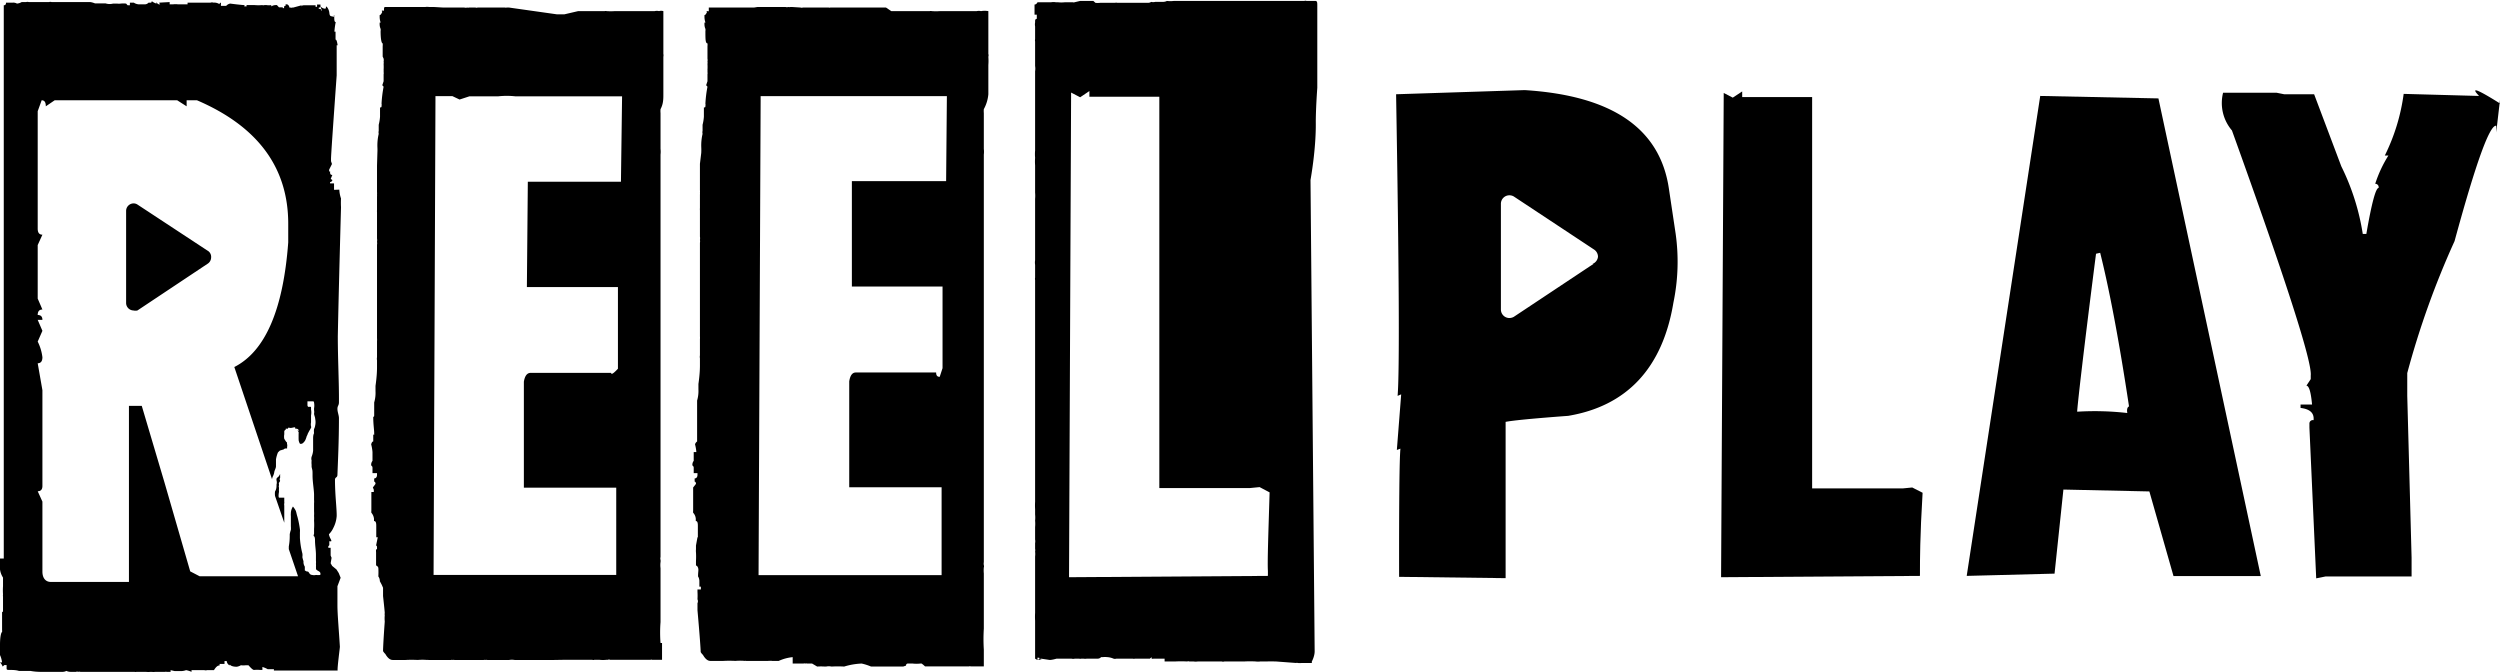 <svg xmlns="http://www.w3.org/2000/svg" viewBox="0 0 132.62 35.63"><g id="Camada_2" data-name="Camada 2"><g id="Camada_1-2" data-name="Camada 1"><path d="M132.62,5.3l0,.19c-1.22-.77-1.59-.9-1.11-.4l-4-.11a10.48,10.48,0,0,1-1,3.27h.19A6.64,6.64,0,0,0,126,9.75a.18.18,0,0,1,.18.22c-.15,0-.37.81-.65,2.44l-.19,0a12.33,12.33,0,0,0-1.14-3.59L122.76,5l-1.18,0-.41,0-.4-.08-.3,0-1.21,0-1.33,0a2.24,2.24,0,0,0,.47,2q4.3,11.93,4.18,13v.19l-.23.35c.14,0,.24.34.3,1l-.61,0v.18c.5.06.73.27.69.65a.18.18,0,0,0-.22.18l0,.21.36,8,.5-.1,4.56,0,0-1L127.7,21l0-1.21a45.24,45.24,0,0,1,2.51-7q1.69-6.21,2.21-6.12l0,.35Z"/><path d="M101.44,25.86l-.51.05-4.8,0,0-20.76H92.42l0-.3-.5.33-.48-.25L91.3,30.62l10.55-.07v-.26c0-.48,0-1.86.14-4.15Z"/><path d="M69.8,6.49s0,0,0-.08,0,0,0,0,0-.64.08-1.75V.3c0-.15,0-.23-.08-.25h-.49a.17.17,0,0,0-.12,0L69,.05H62.27a1.57,1.57,0,0,1-.37,0s-.07.05-.23.05h-.39a.41.41,0,0,1-.21,0,.32.32,0,0,1-.19.05H59.55l-.28,0a.19.19,0,0,0-.12,0l-.54,0-.25,0a1,1,0,0,1-.25,0L58,.05l0,0-.17,0-.23,0-.05,0s0,0,0,0h-.25L57,.12s0,0,0,0a.09.09,0,0,1-.08,0h-.24l-.12,0s0,0-.07,0h0l0,0v0a1.73,1.73,0,0,1-.37,0l-.11,0a.69.69,0,0,0-.25,0h-.18l0,0s0,0,0,0h-.14l0,0s0,0,0,0h-.08l-.18,0s0,0,0,0l0,0-.14,0c-.05.09-.1.12-.16.12h0V.12h0V.17l0,.21,0,.4.12,0V1q-.09,0-.09.12l0-.05v.12a.56.56,0,0,0,0,.21l0,.25v.18l0,.25a.27.27,0,0,0,0,.12c0,.13,0,.45,0,1l0,.3a.84.84,0,0,1,0,.28v0l0,.07h0l0,.51v3l0,.28s0,.06,0,.18v.16a2.3,2.3,0,0,0,0,.39,2.75,2.75,0,0,0,0,.4v1l0,.4s0,0,0,.05h0a1.88,1.88,0,0,1,0,.33c0,.24,0,.44,0,.62v0l0,.08s0,.08,0,.25c0,.57,0,1.21,0,1.93l0,.29s0,0,0,.08a.79.79,0,0,0,0,.25l0,.25v.21l0,.22s0,0,0,0a.27.27,0,0,0,0,.12s0,0,0,0v7c0,.13,0,.55,0,1.26l0,.25s0,0,0,.12v.24l0,.09h0l0,.4v.58q0,.36,0,1.14s0,0,0,.09,0,0,0,.11v.12l0,.09h0l0,.28v0a3.28,3.28,0,0,0,0,.39l0,.07,0,.21a1.69,1.69,0,0,1,0,.33,1.87,1.87,0,0,1,0,.34v.4l0,.26a.5.5,0,0,1,0,.19v.22l0,.08h0a.37.37,0,0,1,0,.15,1.09,1.09,0,0,1,0,.26v.16s0,0,0,0,0,0,0,0v.37l0,.08h0c0,1,0,1.77,0,2.29,0,.05,0,.07,0,.09a3.71,3.71,0,0,0,0,.42v1.58l0,.43.12.07a.27.27,0,0,0,0-.12h.1c0,.07.05.11.16.12s0,0,0,0H55l0,0s.07,0,.22-.07l.47.07s.12,0,.36-.07l.07,0,.11,0,.14,0h.26l.21,0a.36.36,0,0,0,.18,0h.08l.15,0a.16.16,0,0,0,.11,0h.11a.58.58,0,0,0,.19,0l.19,0H58l.15,0,.07,0a.24.24,0,0,0,.19-.08s0,0,.07,0a1.39,1.39,0,0,1,.27,0,1,1,0,0,1,.32.08s0,0,0,0v0a.24.24,0,0,0,.15,0l.26,0h.22l.39,0a.21.21,0,0,0,.12,0l.14,0,.12,0,.18,0,.12,0,.11,0,.12,0s0,0,.09-.08h0v.08a.23.23,0,0,0,.11,0l.4,0,.18,0s0,0,0,0v.15l.25,0h.3a6.29,6.29,0,0,1,.65,0,.14.14,0,0,1,.11,0s0,0,0,0l.11,0,.12,0,0,0a.69.69,0,0,0,.22,0h.83l.18,0s0,0,.1,0h.16a.21.21,0,0,0,.14,0l.14,0H66a5.82,5.82,0,0,1,.62,0s0,0,0,0a.79.79,0,0,0,.23,0h.36a4,4,0,0,1,.41,0l.07,0,1.07.08a.08.08,0,0,1,.08,0l0,0,0,0a1.15,1.15,0,0,0,.22,0h.53s0-.08,0-.08.15-.27.15-.54t-.22-25C69.83,7.74,69.8,6.62,69.8,6.49Zm-2.54,23.8v.26l-10.55.07.11-25.71.48.25.49-.33,0,.3H61.5l0,20.76,4.81,0,.51-.05.53.28C67.28,28.43,67.23,29.81,67.26,30.29Z"/><path d="M52.43,5V3.45a2.93,2.93,0,0,0,0-.44.24.24,0,0,0,0-.15c0-.95,0-1.52,0-1.72s0-.24,0-.25,0-.06,0-.18v0l0-.12a1.15,1.15,0,0,0-.39,0,.53.53,0,0,0-.23,0h-.21l-.12,0s0,0,0,0l-.14,0H49.87l0,0s0,0,0,0a3,3,0,0,1-.44,0,.23.23,0,0,0-.11,0l-.33,0h-.65l-.05,0s0,0,0,0h0l-.05,0s0,0,0,0h0l-.05,0v0l-.22,0h-.57l-.12,0s0,0,0,0L47,.4l0,0-.14,0H44.17l-.12,0a0,0,0,0,1,0,0,.14.14,0,0,1-.09,0l-.14,0h-.12l0,0s0,0,0,0h0l0,0s0,0,0,0h-.08l0,0s0,0,0,0H43.2l-.12,0s0,0-.07,0h0l0,0s0,0,0,0h-.12l0,0a0,0,0,0,1,0,0h-.16l-.14,0a.17.17,0,0,1-.12,0h0l0,0s0,0,0,0L42,.37l-.07,0,0,0a.2.2,0,0,1-.11,0l0,0s0,0,0,0a.24.24,0,0,1-.15,0l-.21,0h-.91l-.25,0a0,0,0,0,1,0,0l-.11,0L40,.4l-.07,0-.18,0-.79,0h-.09l-.22,0s0,0,0,0l-.07,0-.26,0h-.72s0,0,0,.12,0,.07-.08.07,0,.08,0,.08l0,.07,0,0V.61h0c-.06.13-.1.19-.15.19V.88c0,.19.05.29.05.32h-.05v.08a.62.62,0,0,0,.05.25.35.35,0,0,1,0,.12s0,0,0,0c0,.43,0,.65.11.65a.71.71,0,0,1,0,.15V3l0,.11v0a.41.41,0,0,1,0,.16.27.27,0,0,1,0,.12,2.67,2.67,0,0,1,0,.32.45.45,0,0,1,0,.11.27.27,0,0,1,0,.12l0,.25v.12l-.07.21.07.08a6.44,6.44,0,0,0-.11.9.27.27,0,0,1,0,.12c0,.06,0,.08-.08.08l0,.07V6l0,.19a0,0,0,0,1,0,0,2.38,2.38,0,0,1-.07.43v.07c0,.14,0,.23,0,.25a.34.34,0,0,0,0,.16v0a2.7,2.7,0,0,0-.07.69,3.07,3.07,0,0,1,0,.32l-.07.58s0,0,0,0v.58s0,.11,0,.32l0,.5a.53.53,0,0,1,0,.12.68.68,0,0,1,0,.12v.07c0,.07,0,.18,0,.33v.31a.57.57,0,0,0,0,.12v.33s0,.07,0,.07,0,.21,0,.46,0,.37,0,.41,0,0,0,0,0,0,0,.05v.07a.5.5,0,0,1,0,.18.36.36,0,0,1,0,.15c0,.59,0,1.38,0,2.38v.21s0,0,0,0,0,0,0,0v1c0,.27,0,.59,0,1l0,.37a.76.76,0,0,1,0,.15v.3s0,0,0,0v.19l0,0c0,.08,0,.19,0,.37a.41.41,0,0,0,0,.16v.12h0v.24c0,.12,0,.44-.08,1l0,.28v0h0a1.81,1.81,0,0,1-.07.6V22c0,.08,0,.11,0,.11,0,.41,0,.69,0,.86s0,.08,0,.08l0,.09v.28s-.08.05-.11.15a2.35,2.35,0,0,1,.07.41v0h-.14v.47s-.06.06-.07.18.07.06.07.19v.28H37v.09c0,.13-.07.19-.15.19v.17s.07,0,.07.12h0l-.15.19,0,.12v.12h0c0,.09,0,.32,0,.69v.29a.57.57,0,0,0,0,.12.52.52,0,0,1,.14.32v.12h0v0c.08,0,.11.08.11.25h0v.08h0v.07c0,.27,0,.43,0,.46H37l-.08.44s0,0,0,.09v.11h0a.81.81,0,0,0,0,.16,3.91,3.91,0,0,1,0,.46s0,0,0,0V30h0v0s.07,0,.11.12,0,.19,0,.46c0,0,.07.09.07.25v.29h.08v.15H37v.12h0a3.37,3.37,0,0,1,0,.4A.25.25,0,0,1,37,32s0,.12,0,.37c0,0,0,0,0,0,.12,1.35.17,2.08.17,2.22v0l0,0a.63.63,0,0,0,.12.15c.12.21.25.32.39.32s0,0,0,0h.48l0,0s0,0,0,0h.21a5.92,5.92,0,0,1,.64,0,2.76,2.76,0,0,1,.5,0,.13.13,0,0,1,.07,0,0,0,0,0,1,0,0h.72l.29,0s0,0,.17,0l0,0s0,0,0,0h0a.12.12,0,0,1,.08,0,.21.21,0,0,1,.11,0h.07l0,0v0l.29,0a2.33,2.33,0,0,1,.74-.2l0,0v.34l.16,0h.19l.15,0s0,0,0,0l.07,0a.2.2,0,0,1,.11,0,.11.11,0,0,1,.08,0h.27l0,0s0,0,0,0l.27.16a2.73,2.73,0,0,1,.4,0s0,0,.07,0,0,0,0,0v0a.66.66,0,0,1,.29,0,5.56,5.56,0,0,1,.67,0,3.62,3.62,0,0,1,.93-.16,2.88,2.88,0,0,1,.5.16l.47,0s0,0,.07,0l0,0,.07,0,.44,0h0l.05,0s0,0,0,0h.6l.15-.05s0-.11.1-.11h.26a1.72,1.72,0,0,0,.4,0s0,0,.07,0,0,0,0,0a1.52,1.52,0,0,1,.18.15H50.9l.51,0s0,0,0,0a.1.1,0,0,1,.08,0h.7s0,0,0-.09v-.35l0-.3s0,0,0-.07l0-.08h0a8.92,8.92,0,0,1,0-1.11c0-.88,0,.8,0,.13V30.5l0-.08h0a1.65,1.65,0,0,1,0-.32.19.19,0,0,0,0-.12.42.42,0,0,1,0-.16c0-1.27,0-2.24,0-2.93V8.2a1.29,1.29,0,0,0,0-.3V7.71c0-.32,0-.65,0-1,0-.15,0-.25,0-.32V6a1.1,1.1,0,0,1,0-.21A2,2,0,0,0,52.43,5Zm-3.1,30h0Zm.86-25.39h-5l0,5.59H50l0,4.33-.15.46c-.13,0-.19-.07-.19-.23H45.4c-.19,0-.3.16-.35.47l0,2.93v2.69l4.9,0v4.66H40.24l.11-25.17V5.1l9.88,0Z"/><path d="M35.19,5V3.45c0-.1,0-.25,0-.44a.33.33,0,0,0,0-.15c0-.95,0-1.52,0-1.72s0-.24,0-.25,0-.06,0-.18v0l0-.12a.39.39,0,0,0-.23,0,.48.48,0,0,0-.23,0h-.22l-.12,0s0,0,0,0l-.14,0H32.62l0,0s0,0,0,0a3.25,3.25,0,0,1-.44,0,.19.19,0,0,0-.1,0l-.33,0H31l0,0s0,0,0,0h0l-.05,0s0,0,0,0h0l-.05,0v0l-.23,0-.73.17-.12,0a0,0,0,0,1,0,0l-.14,0,0,0-.14,0L27,.4l-.12,0a0,0,0,0,1,0,0,.14.14,0,0,1-.09,0l-.14,0h-.12l0,0s0,0,0,0h0l0,0s0,0,0,0h-.08l0,0s0,0,0,0H26l-.12,0s0,0-.07,0h0l-.05,0s0,0,0,0h-.12l0,0a0,0,0,0,1,0,0h-.16l-.14,0a.17.17,0,0,1-.12,0h0l-.05,0s0,0,0,0l-.21,0-.07,0,0,0a.2.2,0,0,1-.11,0l0,0s0,0,0,0a.24.24,0,0,1-.15,0l-.21,0h-.91L23,.37a0,0,0,0,1,0,0l-.11,0-.07,0-.07,0a.57.57,0,0,0-.18,0l-.79,0h-.09l-.22,0s0,0,0,0l-.07,0-.26,0h-.72s-.05,0-.05.12,0,.07-.08.07,0,.08,0,.08l0,.07,0,0V.61h0c-.06.13-.1.19-.15.19V.88c0,.19.05.29.05.32h-.05v.08a.62.62,0,0,0,.05.25.35.35,0,0,1,0,.12s0,0,0,0c0,.43.05.65.11.65a.71.71,0,0,1,0,.15V3l.05.11v0a.41.41,0,0,1,0,.16.27.27,0,0,1,0,.12,2.67,2.67,0,0,1,0,.32.45.45,0,0,1,0,.11.27.27,0,0,1,0,.12l0,.25v.12l-.07.21.07.08a6.44,6.44,0,0,0-.11.9.27.27,0,0,1,0,.12c0,.06,0,.08-.08.08l0,.07V6l0,.19a0,0,0,0,1,0,0,2.38,2.38,0,0,1-.07.43v.07c0,.14,0,.23,0,.25a.34.34,0,0,0,0,.16v0a2.7,2.7,0,0,0-.07.69,3.07,3.07,0,0,1,0,.32L20,8.79s0,0,0,0v.58s0,.11,0,.32l0,.5a.53.53,0,0,1,0,.12.68.68,0,0,1,0,.12v.07c0,.07,0,.18,0,.33v.31a.57.57,0,0,0,0,.12v.33s0,.07,0,.07,0,.21,0,.46,0,.37,0,.41,0,0,0,0,0,0,0,.05v.07a.5.5,0,0,1,0,.18.36.36,0,0,1,0,.15c0,.59,0,1.38,0,2.38v.21s0,0,0,0,0,0,0,0v1c0,.27,0,.59,0,1l0,.37a.76.76,0,0,1,0,.15v.3s0,0,0,0v.19l0,0c0,.08,0,.19,0,.37a.41.41,0,0,0,0,.16v.12h0v.24c0,.12,0,.44-.08,1l0,.28v0h0a1.81,1.81,0,0,1-.07.6V22c0,.08,0,.11-.05.11,0,.41.05.69.05.86s0,.08-.05.08l0,.09v.28c-.05,0-.08.05-.11.15a2.35,2.35,0,0,1,.07.41v0h0v.47s-.06.06-.07.18.07.06.07.19v.28H20v.09c0,.13-.07.19-.15.19v.17s.07,0,.07.12h0l-.14.19.05.12v.12H19.7c0,.09,0,.32,0,.69v.29a.57.57,0,0,0,0,.12.58.58,0,0,1,.14.32v.12h0v0c.09,0,.12.08.12.25h0v.08h0v.07c0,.27,0,.43,0,.46h.08l-.09.44s.05,0,.05.09v.11h-.05a.81.81,0,0,0,0,.16c0,.25,0,.4,0,.46s0,0,0,0V30h0v0s.07,0,.12.12a4.11,4.11,0,0,1,0,.46s.08.09.08.25l.1.19.07.16v.44q.09.82.09.9a.32.32,0,0,0,0,.12,1.77,1.77,0,0,0,0,.33c-.06.85-.09,1.38-.09,1.57v0l0,0a.63.63,0,0,0,.12.15c.12.21.25.32.39.32s0,0,0,0h.48l0,0s0,0,0,0h.21a5.92,5.92,0,0,1,.64,0,2.76,2.76,0,0,1,.5,0,.13.13,0,0,1,.07,0s0,0,0,0h.73l.28,0s.06,0,.18,0l0,0s0,0,0,0h0a.15.15,0,0,1,.09,0,.21.21,0,0,1,.1,0h.08l0,0v0l.29,0,.57,0,.05,0v0l.15,0h.19l.15,0s0,0,0,0,.05,0,.07,0a.21.21,0,0,1,.1,0,.15.15,0,0,1,.09,0h.26l0,0s0,0,0,0h.42l.41,0s0,0,.07,0,0,0,0,0v0a.85.85,0,0,1,.29,0c.24,0,.47,0,.67,0h1.43L30,35s0,0,.07,0l.05,0,.07,0,.44,0h.05l0,0s0,0,0,0h.6l.14,0a.12.12,0,0,0,.11,0h.26a1.59,1.59,0,0,0,.39,0s0,0,.07,0a.12.12,0,0,1,.11,0h0l.05,0s0,0,0,0H34l.51,0s0,0,0,0a.1.1,0,0,1,.08,0h.53s0,0,0-.09v-.35l0-.3s0,0,0-.07l0-.08h-.08a7.14,7.14,0,0,1,0-1.11c0-.88,0-1.65,0-2.3v-.48l0-.08h0a1.22,1.22,0,0,1,0-.32.41.41,0,0,0,0-.12.26.26,0,0,1,0-.15c0-1.27,0-2.24,0-2.93V8.2a1.29,1.29,0,0,0,0-.3V7.71c0-.32,0-.65,0-1,0-.15,0-.25,0-.32V6a1.1,1.1,0,0,1,0-.21C35.19,5.51,35.19,5.25,35.19,5ZM32.94,9.64H28l-.05,5.59h4.83l0,4.33c-.24.26-.36.33-.36.22H28.15c-.19,0-.31.16-.36.47l0,2.93v2.69l4.9,0V30.5H23l.1-25.17V5.1H24l.38.18.52-.17,1.53,0a4.16,4.16,0,0,1,.91,0h.31l.45,0,.1,0H33Z"/><path d="M108.23,5.09l-3.9,25.46,4.66-.12.47-4.46,4.56.1,1.28,4.49h4.63L114.5,5.22Zm4.62,16.82a15.15,15.15,0,0,0-2.66-.07c0-.21.31-3,1-8.38l.22-.05c.48,1.92,1,4.63,1.53,8.15C112.86,21.59,112.81,21.71,112.85,21.91Z"/><path d="M88.53,10c-.47-3.18-3-4.93-7.65-5.22L74.06,5Q74.3,19.1,74.14,21l.19-.08-.23,2.95.19-.07q-.08.81-.07,6.8l5.65.07V22.38c.33-.07,1.43-.18,3.32-.32,3.09-.52,5-2.51,5.58-6a10.69,10.69,0,0,0,.12-3.66Zm-4,4-4.23,2.81a.49.49,0,0,1-.23.06.45.45,0,0,1-.45-.45V10.81a.45.45,0,0,1,.45-.45.46.46,0,0,1,.23.06l4.25,2.81a.46.46,0,0,1,.22.39A.46.46,0,0,1,84.48,14Z"/><path d="M15.42,23ZM14.8,26.4c-.05-.07,0-.28,0-.32a.75.75,0,0,1,0-.15s0-.05,0-.07a.15.15,0,0,1,0-.11s0-.05,0-.06a.11.11,0,0,1,0-.08s.05-.06.06-.11,0,0,0,0a.14.14,0,0,1,0-.15s0-.17,0-.21,0,0,0,0h0a.6.6,0,0,1-.09.15.32.32,0,0,0-.1.1.36.36,0,0,0,0,.1.39.39,0,0,1,0,.21c0,.12,0,.25-.08.37a.93.93,0,0,0,0,.24l.49,1.42c0-.07,0-.15,0-.23v0c0-.05,0-.08,0-.16s0-.33,0-.42h0v0h0v0h0s0-.07,0-.1a.3.3,0,0,1,0-.12.2.2,0,0,0,0-.08V26.4ZM18,10.06a1.65,1.65,0,0,0,.09.47,4.12,4.12,0,0,0,0,.46q-.13,4.76-.17,6.85c0,1.22.07,2.5.06,3.5,0,.18-.08.18-.08.35s.08.34.08.49c0,1.21-.05,2.22-.08,3,0,.18-.13.11-.13.28,0,.81.1,1.54.09,1.92a1.61,1.61,0,0,1-.18.63,1.12,1.12,0,0,1-.23.33s0,.08.09.25,0,.12-.07.12l0,.21s-.14.14,0,.14h.07v.19l0,.22s0,0,.05.12l-.05.29.08.14.23.19.12.19.1.25-.17.45v.55c0,.2,0,.36,0,.45,0,.49.07,1.22.13,2.21,0,.07-.14,1.1-.12,1.26H14.53V35.5s0,0,0,0l-.07,0h-.1l-.16,0s-.09-.06-.28-.12c0,0,0,.05,0,.16h0l-.05,0a0,0,0,0,1,0,0h-.07a1.45,1.45,0,0,0-.32,0c-.06,0-.15-.08-.3-.25h-.14a1,1,0,0,1-.26,0,.64.64,0,0,1-.22.08v0c-.25,0-.37-.08-.37-.14s0,0,0,.05-.16-.07-.16-.21h-.12v.15h-.26l0,.08c-.11,0-.2.09-.3.25h-.19l-.18,0a.22.22,0,0,1-.14,0h-.68v.09a1.24,1.24,0,0,0-.29-.09.8.8,0,0,1-.29.05H9.27l-.22-.05v.09l-.21,0a.12.12,0,0,0-.08,0,0,0,0,0,0,0,0h0l0,0v0l-.36,0-.14,0a1.09,1.09,0,0,1-.25,0,1.26,1.26,0,0,1-.28,0l-.18,0-.22,0-.08,0a.25.25,0,0,1-.12,0l-.18,0H4.74l-.3,0a0,0,0,0,1,0,0l-.18,0h0a.17.17,0,0,0-.11,0,.16.16,0,0,0-.12,0H3.75a.53.53,0,0,1-.23-.05.42.42,0,0,1-.22.05H2.37l0,0a0,0,0,0,0,0,0H2.11a3,3,0,0,1-.5-.05s0,.05,0,.05,0-.05,0-.05H1.19L1,35.59s-.13-.05-.4-.05-.25,0-.25-.15l0,0v-.11H.23l-.09.08A.55.55,0,0,0,0,35.14H.11A1.32,1.32,0,0,0,0,34.75c0-.12,0-.28,0-.47V34.2c0-.45.07-.67.11-.67a.59.59,0,0,0,0-.12v-.88c0-.06,0-.08.05-.08,0-.35,0-.53,0-.55l0-.25a.41.41,0,0,1,0-.12,3.22,3.22,0,0,1,0-.43l0-.21s0-.11,0-.25A1.07,1.07,0,0,1,0,30.21c0-.15,0-.29,0-.42v-.16H.2V.28C.28.28.32.24.32.14l.36,0A.4.4,0,0,1,.9.19.61.61,0,0,0,1.15.11l.05,0,.18,0a.28.28,0,0,1,.15,0l.18,0h.71l.18,0a.22.22,0,0,1,.14,0h.48l.19,0a0,0,0,0,1,0,0l.05,0,.18,0h.92l.22,0s.08,0,.26.07l.08,0,.14,0,.09,0,.17,0,.08,0A.72.72,0,0,0,6,.19l.14,0s0,0,0,0l.08,0a.6.6,0,0,0,.18,0,1.6,1.6,0,0,1,.29,0l.08.09h.12V.14l.14,0h.07l0,0s.08.07.25.09l.1,0,.22,0A.26.26,0,0,0,7.88.14s0,0,0,0H8s.05,0,.05-.08A.71.71,0,0,0,8.3.19c0-.06,0-.08,0-.08s.05.12.15.12,0,0,0-.09L9,.11C9,.11,9,.14,9,.23l.18,0,0,0a1,1,0,0,1,.26,0h.3l.21,0V.14l.16,0h.29l.19,0s0,0,0,0l.18,0,.26,0,.14,0a.22.22,0,0,1,.15,0h0a.49.49,0,0,1,.32.08s0-.06.08-.08V.31H12a.38.38,0,0,1,.21-.12c.46.06.71.08.75.08s0,0,0,.07h.12V.27h.43a2.31,2.31,0,0,0,.4,0,.17.17,0,0,0,.12,0l.11,0a.69.69,0,0,0,.25,0h0V.34a.45.45,0,0,1,.23-.07h.07l.11.12H15V.31h0s0,0,0,.12h.07c0-.09,0-.12.08-.12l0-.08h.08a.19.19,0,0,1,.12.17h.05a.15.15,0,0,0,.11,0l.05,0L16,.28V.4h-.05v0H16c0-.08,0-.12.14-.12h0l.17,0,.3,0h.08l.05,0V.36h.08V.24H17V.32c0,.06,0,.08-.09.08V.47c.09,0,.12,0,.12.09H17l.07,0L17,.34s0,0,0,0a.37.37,0,0,0,.22.12c.05,0,.07,0,.07-.09s.16.1.18.3.06.18.19.21,0-.08.07-.08c0,.25,0,.37.08.37a3.68,3.68,0,0,0-.07.51s0,0,0,0H17.8v.42c.05,0,.08.1.11.3l-.05,0V4c-.2,2.79-.3,4.26-.3,4.42v.08h0s0,.05,0,.05l.05.15v0L17.46,9c0,.08,0,.12,0,.12h0l.05-.05c0,.14,0,.21.12.21l-.09.22a.2.2,0,0,1,.09.05s0,.09-.12.11v.07l.21,0h0v.34ZM17,30.45h0c0-.16-.14-.13-.24-.26v0h0v0h0a.36.36,0,0,0,0-.11s0,0,0,0a.86.86,0,0,0,0-.17.79.79,0,0,0,0-.17c0-.1,0-.12,0-.17s0-.07,0-.14c0-.26-.05-.48-.05-.79,0,0,0-.16-.05-.19s0-.11,0-.14,0-.08,0-.1,0-.1,0-.15v0a3.17,3.17,0,0,0,0-.44h0a2,2,0,0,0,0-.26,1.72,1.72,0,0,0,0-.24h0c0-.12,0-.24,0-.36v-.06a1.1,1.1,0,0,0,0-.18s0,0,0-.08v-.05h0v0s0,0,0,0h0s0,0,0,0,0,0,0-.06,0-.06,0-.09c0-.24-.08-.68-.08-1s0-.25-.05-.47c0,0,0-.09,0-.12a1,1,0,0,1,0-.22.36.36,0,0,1,0-.2,1.16,1.16,0,0,0,.08-.32c0-.1,0-.21,0-.3l0-.08,0,0V23.3c0-.11,0-.22.05-.32a.78.78,0,0,1,0-.22.6.6,0,0,0,.06-.19.82.82,0,0,0,0-.35c0-.09-.05-.17-.06-.27a.49.49,0,0,0,0-.19l0-.1a.84.84,0,0,0,0-.3s0-.08-.07-.07h-.14s-.05,0-.07,0,0,0,0,0,0,0-.07,0l0,.06s0,.08,0,.12,0,.09.05.11,0,0,.07,0,.07,0,.07.06,0,.06,0,.09a.76.76,0,0,1,0,.3c0,.13,0,.25,0,.38a.5.5,0,0,0,0,.21.08.08,0,0,1,0,.07,1.29,1.29,0,0,1-.09.16l-.08.15a.59.59,0,0,1-.06.14v0l0,0a1.25,1.25,0,0,1-.08.22.54.54,0,0,1-.14.16s-.11.06-.15,0l0,0a.53.53,0,0,1-.06-.19.11.11,0,0,0,0-.05v0s0-.06,0-.08,0-.08,0-.1,0-.11,0-.14a.06.06,0,0,0,0,0h0V23s0,0,0,0v-.05s0,0,0,.06a.24.24,0,0,0,0-.09,0,0,0,0,0,0,0,.54.54,0,0,1-.06-.11l.06.07c0-.08,0-.12-.12-.14l0,0-.06,0s0,0,0-.05-.13,0-.16,0a.3.3,0,0,1-.16,0l0,0s-.05,0-.06,0a0,0,0,0,0,0,.05h0l-.07,0h-.05l0,.05a.14.14,0,0,0-.08.09s0,0,0,0h0l0,0h0s0,.06,0,.1h0s0,0,0,0h0s0,0,0,.06,0,0,0,0h0s0,0,0,0l0,0a.64.64,0,0,0,0,.24h0s0,0,0,0l.07.11s.06.09.08.08h0a.19.19,0,0,0,0,.09v0h0a.31.31,0,0,1,0,.15h0v.08s0,0,0,0,0,0,0,0h0v0l-.07,0s-.07,0-.11.05l-.2.06s-.08.07-.11.11a1.78,1.78,0,0,0-.1.36c0,.05,0,.11,0,.15s0,.05,0,.08l0,.08h0a.43.43,0,0,0,0,.05c0,.11-.07.2-.09.31a.66.66,0,0,1-.06.2.55.55,0,0,0-.06.18.06.06,0,0,0,0,0l-2-5.95q2.46-1.25,2.86-6.61V11.87q0-4.47-4.84-6.55H9.9v.32l-.5-.32H2.9l-.47.32c0-.22-.07-.32-.22-.32L2,5.9v6.23c0,.21.08.32.25.32L2,13v2.84l.25.58c-.17,0-.25.1-.25.29.16,0,.25.08.25.26H2l.25.58L2,18.12a2.53,2.53,0,0,1,.25.83c0,.22-.09.32-.25.32l.25,1.43v5.08c0,.19-.09.28-.25.28l.25.55v3.71c0,.37.19.55.44.55H6.84V21.53h.68l1.21,4.08,1.36,4.7.5.26h5.22l-.49-1.44s0-.08,0-.14a3.06,3.06,0,0,0,.05-.56c0-.08,0-.07,0-.09a1.58,1.58,0,0,1,.06-.23,1.18,1.18,0,0,0,0-.19h0s0-.3,0-.48h0s0-.06,0-.09a.1.1,0,0,1,0-.07h0a.68.68,0,0,1,.11-.41c.21.26.15.27.24.55a5.14,5.14,0,0,1,.13.66.94.94,0,0,1,0,.16c0,.09,0,.22,0,.3a4.22,4.22,0,0,0,.13.82.61.61,0,0,1,0,.19,1.41,1.41,0,0,0,.06.22.46.46,0,0,0,.07.29h0s0,0,0,.08h0v.12l.11.06h.06a.51.51,0,0,1,.09.12.2.2,0,0,0,.13.06h0a.41.41,0,0,0,.2,0C17,30.52,17,30.5,17,30.45ZM11,13.29,7.29,10.85a.37.37,0,0,0-.21-.06.4.4,0,0,0-.39.39v4.9a.4.4,0,0,0,.39.39.46.46,0,0,0,.21,0L11,14a.4.4,0,0,0,.2-.34A.38.38,0,0,0,11,13.29Z"/></g></g></svg>